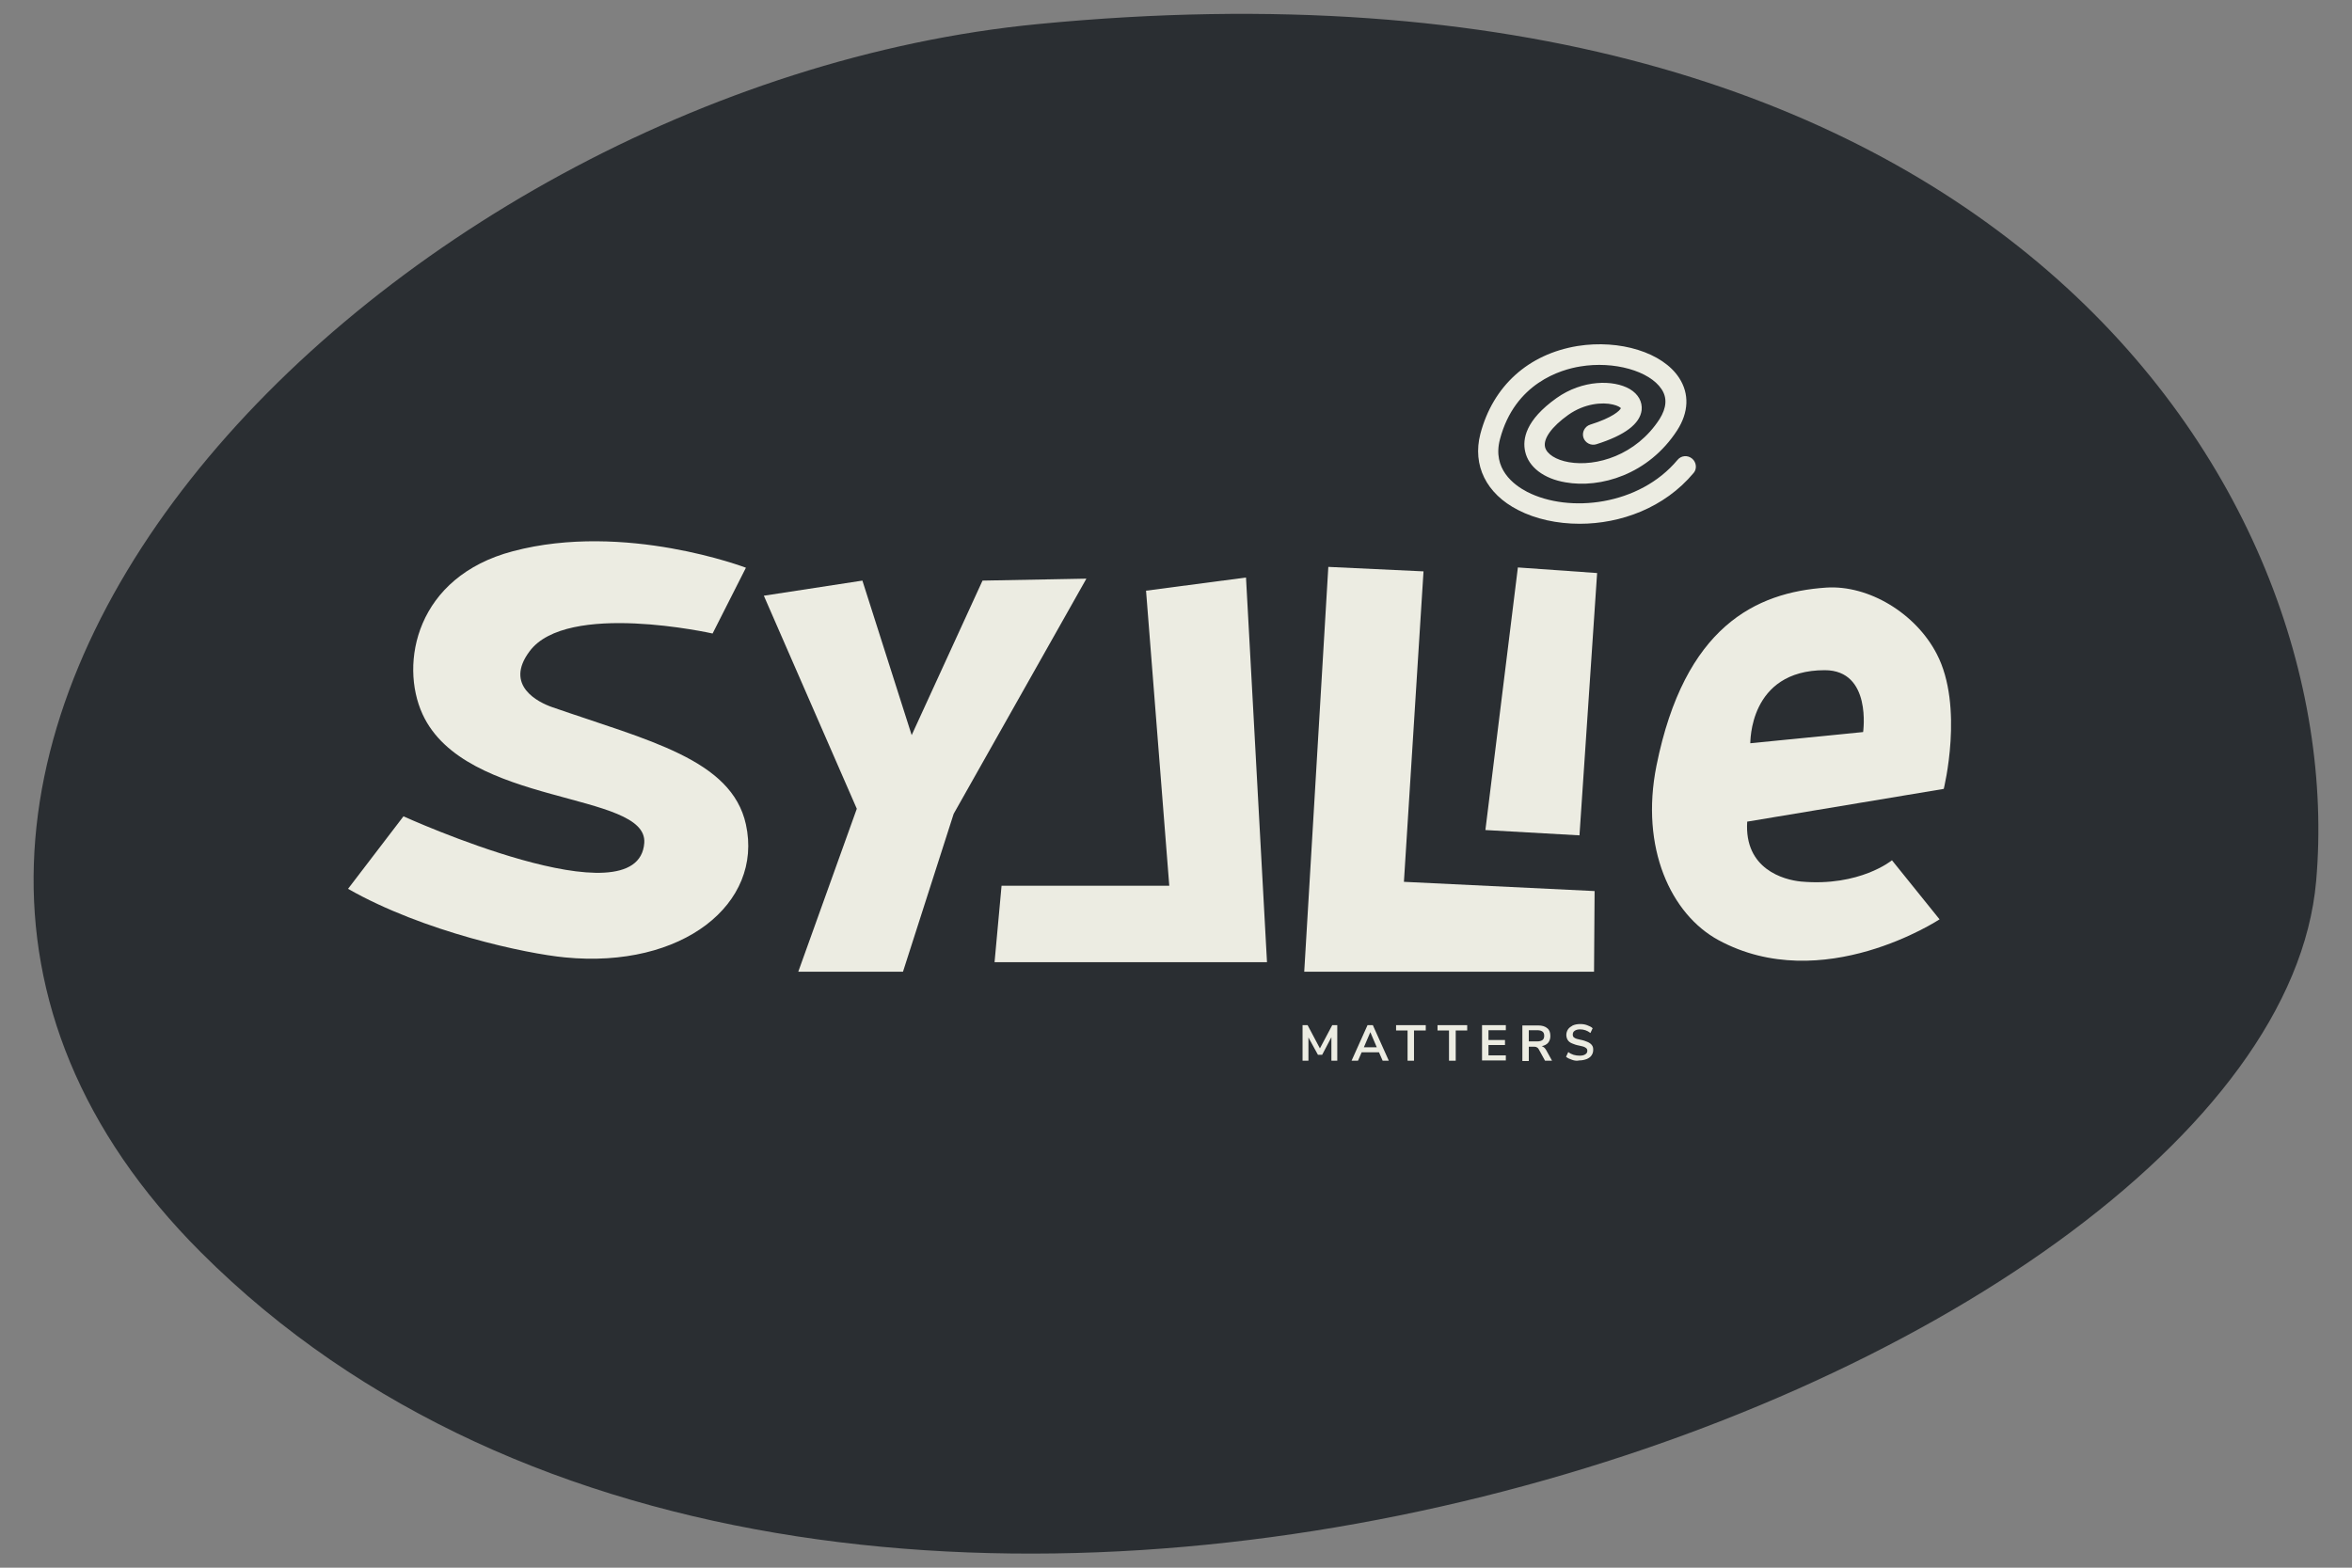 <?xml version="1.0" encoding="utf-8"?>
<!-- Generator: Adobe Illustrator 24.3.0, SVG Export Plug-In . SVG Version: 6.00 Build 0)  -->
<svg version="1.1" xmlns="http://www.w3.org/2000/svg" xmlns:xlink="http://www.w3.org/1999/xlink" x="0px" y="0px" width="840px"
	 height="560px" viewBox="0 0 840 560" style="enable-background:new 0 0 840 560;" xml:space="preserve">
<rect x="0" y="0" width="840" height="560" fill="#808080" stroke="none"/>
<style type="text/css">
	.st0{fill:#2A2E32;}
	.st1{fill:#ECECE2;}
</style>
<g id="Layer_2">
	<path class="st0" d="M370.7,8.6c-234.4,22.7-473,264.7-298.9,438.8c229.6,229.5,739.7,47.2,755.4-132.7
		C839.4,174.9,711.8-24.5,370.7,8.6z"/>
</g>
<g id="Layer_1">
	<g>
		<polygon class="st1" points="542.1,202.7 530.5,296.5 564.1,298.4 570.4,204.7 		"/>
		<polygon class="st1" points="501.4,315 508.4,204.1 474.4,202.5 465.8,347.1 569.3,347.1 569.5,318.3 		"/>
		<g>
			<polygon class="st1" points="355.2,343.7 355.2,343.7 355.2,343.7 			"/>
			<polygon class="st1" points="445,206.3 409.3,211 417.6,316.4 357.7,316.4 355.2,343.7 452.5,343.7 			"/>
		</g>
		<polygon class="st1" points="350.9,207.4 325.6,262.6 308,207.4 272.8,212.8 306,288.9 285.1,347.1 322.5,347.1 340.6,290.7 
			388,206.7 		"/>
		<path class="st1" d="M266.4,294.5c-5.1-23.3-35-30-69.2-41.9c-4.9-1.7-17.2-7.7-8.1-19.9c13.3-18.1,65.4-6.4,65.4-6.4l11.9-23.5
			c0,0-43.2-16.5-83.2-5.9c-34.6,9.1-40.6,40.1-32.3,58.2c15.2,33.2,80.5,27.4,79.2,46c-2.1,28.7-86-9.5-86-9.5l-19.8,25.9
			c27,15.4,63.7,23.2,77.5,24.5C243.8,346.1,272.6,322.8,266.4,294.5z"/>
		<path class="st1" d="M694.2,281.8c0,0,7.3-29.4-2.5-48.2c-7.5-14.5-24.3-24.7-39.5-23.7c-25.1,1.7-50.6,13.9-60.6,63.6
			c-5.9,29.4,5.2,53.1,22.1,62.3c37.2,20.2,79-7.4,79-7.4l-17-21.1c0,0-11.5,9.5-32.5,7.6c-6.1-0.6-20.3-4.4-19.2-21.4L694.2,281.8z
			 M651.7,239.4c16.9,0,13.7,22.1,13.7,22.1l-40.3,4C625.2,265.5,624.4,239.4,651.7,239.4z"/>
		<path class="st1" d="M604.3,163.8c-1.6-1.3-3.9-1.1-5.2,0.5c-13.6,16.3-38.7,19.1-53.7,11.4c-4.8-2.5-12.5-8.2-9.7-18.8
			c5.3-20.1,21.8-24.9,28.7-26c12-2,24.7,1.6,29,8.1c2.1,3.1,1.8,6.7-0.7,10.7c-8.4,13-22.7,17.1-32.4,15.4
			c-4.6-0.8-7.9-2.9-8.5-5.4c-0.7-3,2.4-7.3,8.3-11.5c5.8-4.1,12.2-4.6,15.9-3.7c1.8,0.4,2.6,1,2.9,1.3c-0.4,0.9-3,3.4-11,5.9
			c-1.9,0.6-3,2.7-2.4,4.6c0.6,1.9,2.7,3,4.6,2.4c10.2-3.2,15.6-7.3,16.2-12.2c0.3-3-1.2-5.7-4.2-7.5c-5.8-3.4-16.9-3.4-26.2,3.2
			c-11.1,7.9-12.2,14.7-11.2,19.1c1.2,5.5,6.6,9.7,14.4,11c12.4,2.2,29.6-2.7,39.9-18.6c4.1-6.4,4.4-13,0.7-18.7
			c-5.9-9.1-21.2-13.8-36.3-11.4c-17.6,2.9-30.2,14.3-34.7,31.4c-2.9,11.2,2.1,21.4,13.5,27.2c6.2,3.2,13.9,4.9,22,4.9
			c14.5,0,30.2-5.6,40.7-18.2C606.1,167.5,605.9,165.1,604.3,163.8z"/>
		<g>
			<path class="st1" d="M475.8,366.2h1.8v12.7h-2.1v-8.4l-3.3,6.3h-1.5l-3.4-6.2l0,8.3h-2.1v-12.7h1.8l4.4,8.3L475.8,366.2z"/>
			<path class="st1" d="M493.8,378.9l-1.3-3h-6.2l-1.3,3h-2.3l5.7-12.7h1.9l5.7,12.7H493.8z M487.1,374.1h4.6l-2.3-5.4L487.1,374.1z
				"/>
			<path class="st1" d="M502.7,378.9v-10.8h-4.1v-1.9h10.6v1.9H505v10.8H502.7z"/>
			<path class="st1" d="M517.5,378.9v-10.8h-4.1v-1.9h10.6v1.9h-4.1v10.8H517.5z"/>
			<path class="st1" d="M529.3,378.9v-12.7h8.5v1.8h-6.2v3.5h5.9v1.8h-5.9v3.7h6.2v1.8H529.3z"/>
			<path class="st1" d="M554.3,378.9h-2.5l-2.2-4c-0.2-0.4-0.5-0.7-0.8-0.8c-0.3-0.2-0.7-0.2-1.1-0.2H546v5.1h-2.3v-12.7h5.6
				c1.4,0,2.5,0.3,3.3,1c0.8,0.6,1.1,1.6,1.1,2.8c0,1-0.3,1.8-0.8,2.4s-1.3,1-2.3,1.2c0.7,0.2,1.2,0.7,1.6,1.4L554.3,378.9z
				 M550.9,371.5c0.4-0.3,0.6-0.8,0.6-1.5c0-0.7-0.2-1.2-0.6-1.5c-0.4-0.3-1-0.5-1.9-0.5h-3v4h3C549.9,372,550.5,371.8,550.9,371.5z
				"/>
			<path class="st1" d="M561.5,378.6c-0.9-0.3-1.6-0.6-2.2-1.1l0.8-1.7c0.6,0.5,1.3,0.8,1.9,1c0.7,0.2,1.4,0.3,2.2,0.3
				c0.9,0,1.6-0.2,2-0.5c0.5-0.3,0.7-0.7,0.7-1.3c0-0.5-0.2-0.8-0.7-1.1c-0.4-0.3-1.2-0.5-2.2-0.7c-1.1-0.2-1.9-0.5-2.6-0.8
				s-1.2-0.7-1.5-1.2s-0.5-1.1-0.5-1.8c0-0.7,0.2-1.4,0.6-2c0.4-0.6,1-1,1.7-1.4c0.7-0.3,1.6-0.5,2.6-0.5c0.9,0,1.7,0.1,2.5,0.4
				c0.8,0.3,1.5,0.6,2,1.1l-0.8,1.7c-1.1-0.9-2.4-1.3-3.7-1.3c-0.8,0-1.5,0.2-1.9,0.5c-0.5,0.3-0.7,0.8-0.7,1.4
				c0,0.5,0.2,0.9,0.6,1.1c0.4,0.3,1.1,0.5,2.1,0.7c1.1,0.2,1.9,0.5,2.6,0.8s1.2,0.7,1.5,1.1c0.4,0.5,0.5,1,0.5,1.7
				c0,0.8-0.2,1.4-0.6,2c-0.4,0.6-1,1-1.7,1.3c-0.8,0.3-1.7,0.5-2.7,0.5C563.3,379,562.3,378.9,561.5,378.6z"/>
		</g>
	</g>
</g>
</svg>
